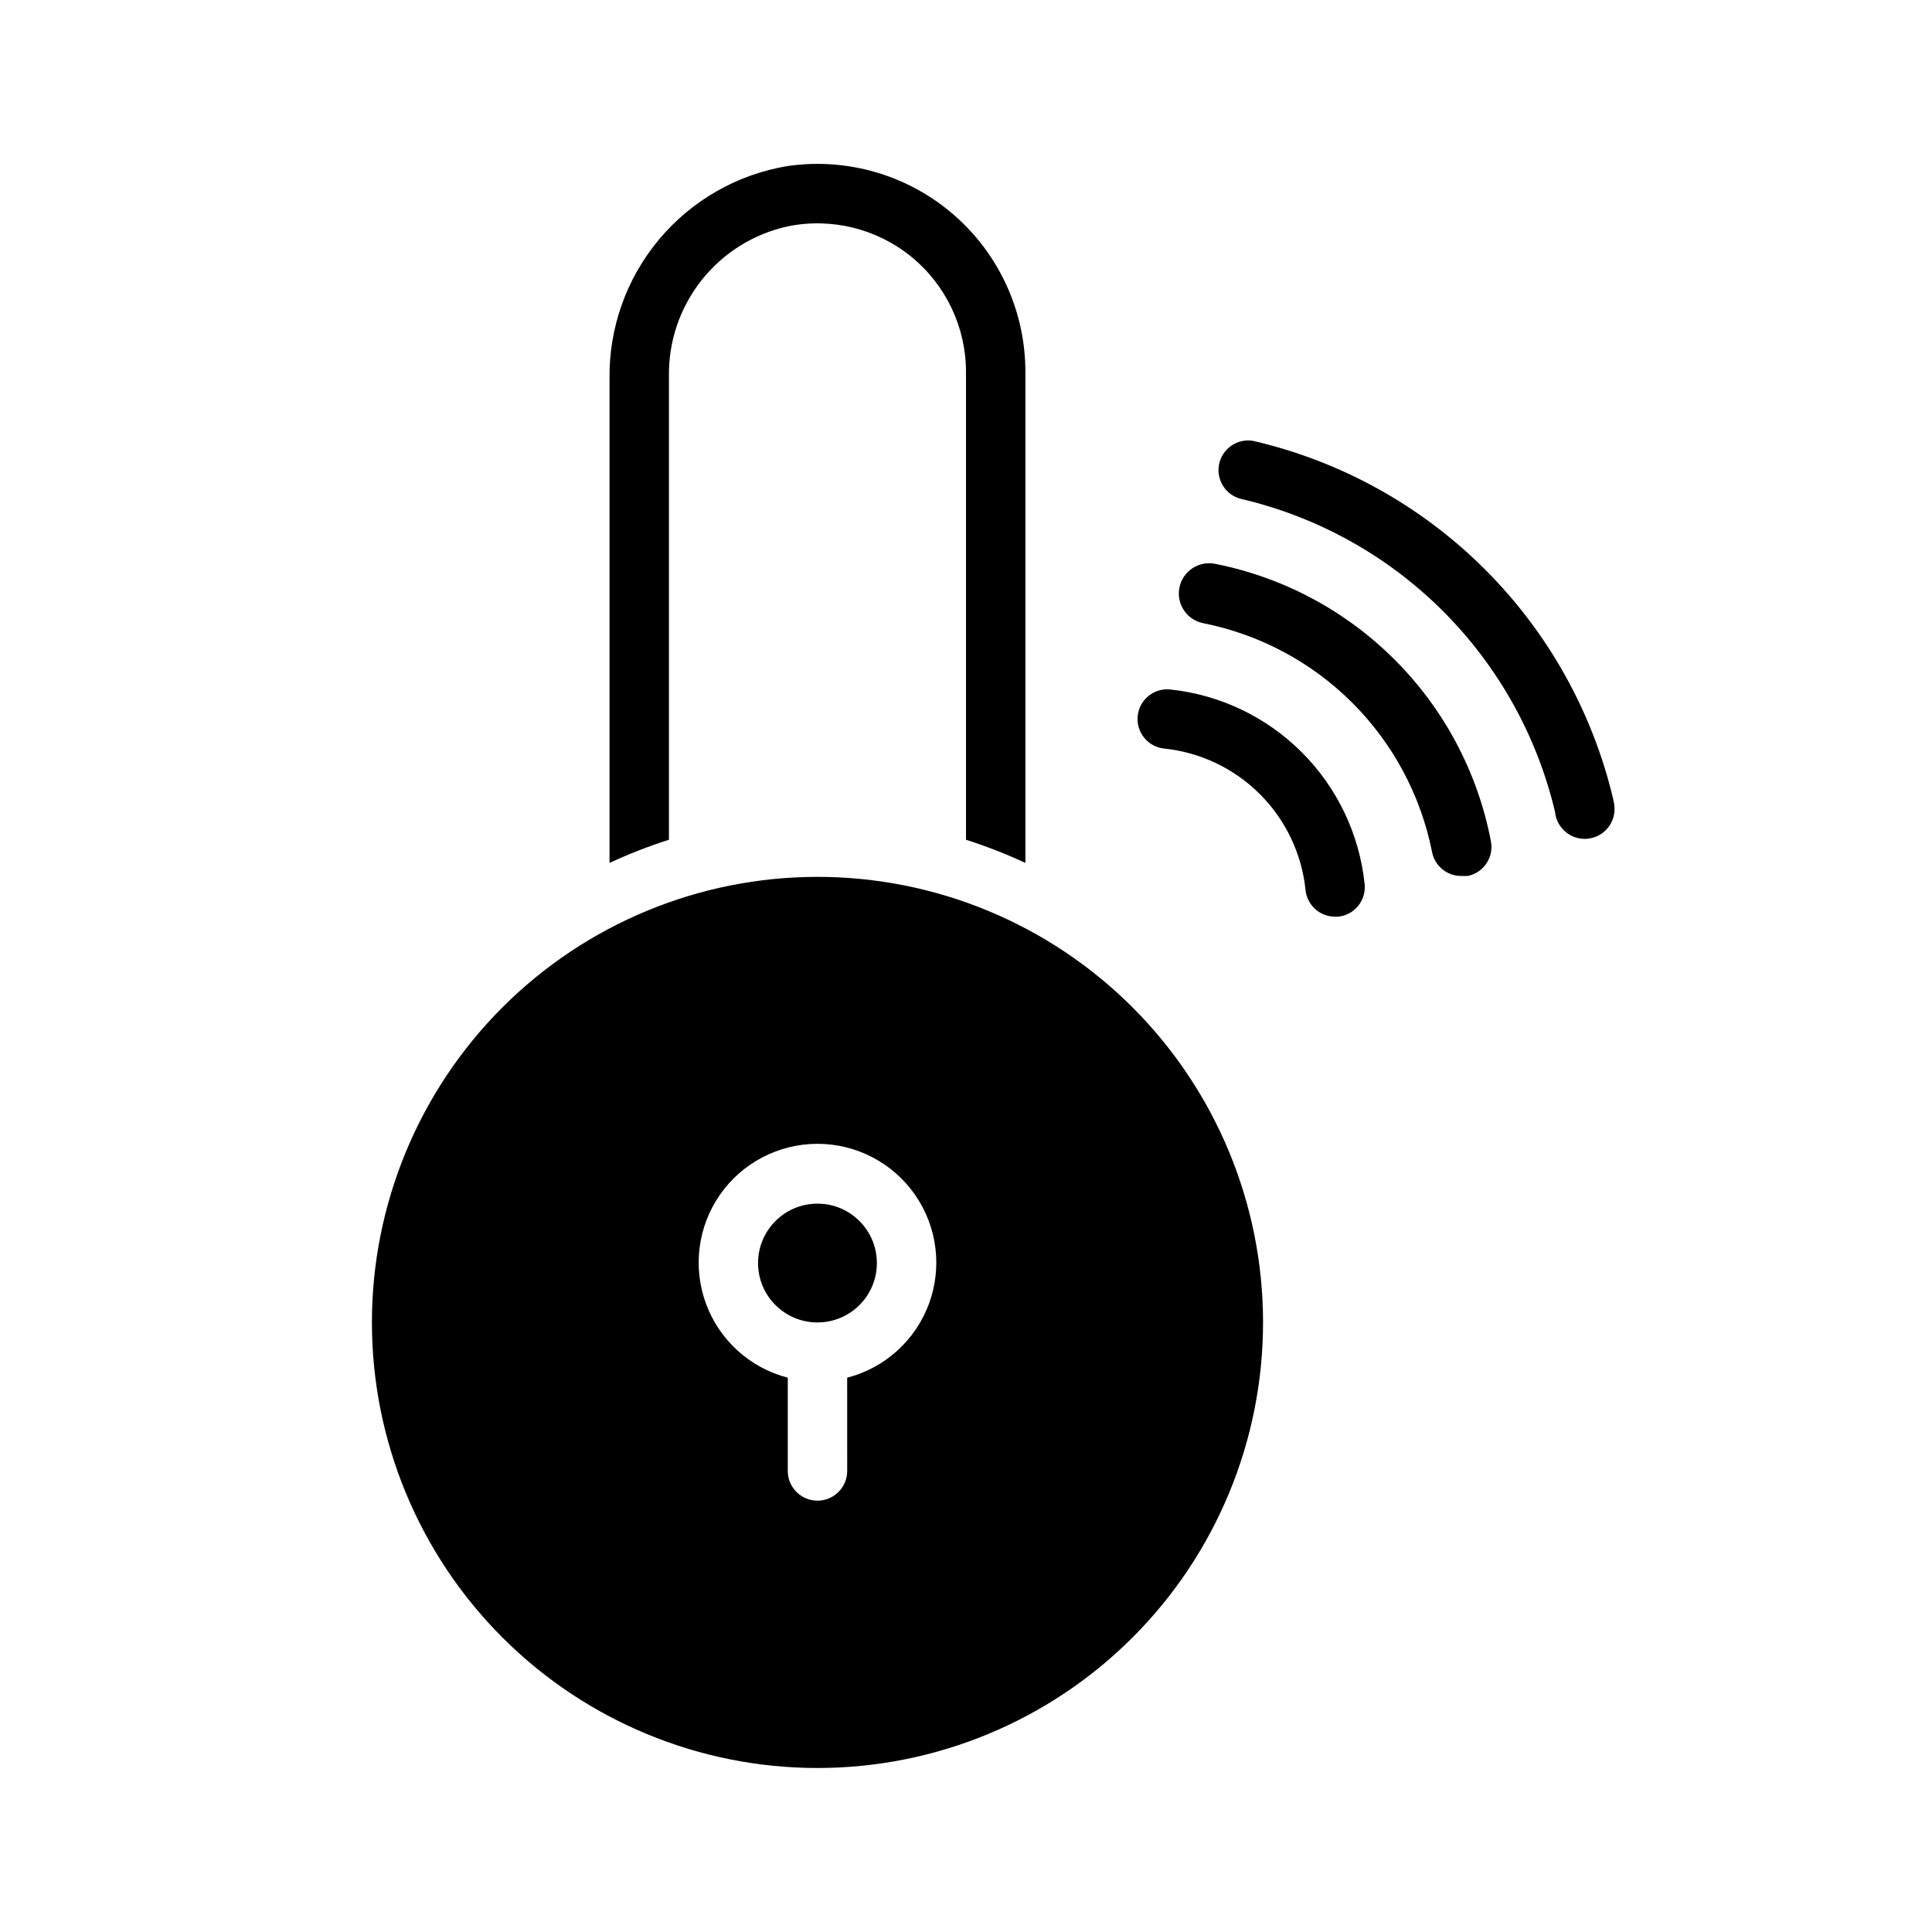 <?xml version="1.0" encoding="UTF-8"?>
<!-- Uploaded to: ICON Repo, www.iconrepo.com, Generator: ICON Repo Mixer Tools -->
<svg fill="#000000" width="800px" height="800px" version="1.1" viewBox="144 144 512 512" xmlns="http://www.w3.org/2000/svg">
 <g>
  <path d="m360.64 376.38c-31.316 0-61.348 12.441-83.492 34.586s-34.586 52.176-34.586 83.492c0 31.32 12.441 61.352 34.586 83.496s52.176 34.586 83.492 34.586c31.32 0 61.352-12.441 83.496-34.586 22.145-22.145 34.586-52.176 34.586-83.496 0-31.316-12.441-61.348-34.586-83.492-22.145-22.145-52.176-34.586-83.496-34.586zm7.871 132.72 0.004 24.719c0 4.348-3.527 7.871-7.875 7.871-4.348 0-7.871-3.523-7.871-7.871v-24.719c-9.98-2.578-18.066-9.875-21.648-19.539-3.586-9.664-2.215-20.473 3.672-28.934 5.887-8.461 15.543-13.504 25.848-13.504 10.309 0 19.965 5.043 25.852 13.504 5.883 8.461 7.258 19.27 3.672 28.934-3.582 9.664-11.668 16.961-21.648 19.539z"/>
  <path d="m415.74 242.56v130.12c-5.113-2.371-10.375-4.422-15.742-6.141v-123.98c0-11.82-5.309-23.016-14.465-30.496-9.156-7.477-21.188-10.441-32.77-8.078-9.027 1.98-17.094 7.016-22.832 14.262-5.738 7.246-8.797 16.25-8.656 25.492v122.8c-5.371 1.719-10.629 3.769-15.742 6.141v-128.16c-0.219-13.52 4.434-26.668 13.105-37.043 8.672-10.379 20.781-17.289 34.125-19.48 15.828-2.285 31.867 2.418 43.953 12.891 12.086 10.469 19.027 25.672 19.023 41.664z"/>
  <path d="m376.38 478.72c0 8.695-7.051 15.742-15.746 15.742-8.695 0-15.742-7.047-15.742-15.742s7.047-15.742 15.742-15.742c8.695 0 15.746 7.047 15.746 15.742"/>
  <path d="m454.08 326.71c-4.297-0.414-8.125 2.711-8.578 7.004-0.223 2.078 0.395 4.16 1.707 5.781 1.312 1.625 3.219 2.66 5.297 2.879 9.598 0.996 18.562 5.266 25.383 12.086 6.824 6.824 11.094 15.789 12.09 25.387 0.406 4.035 3.812 7.106 7.871 7.082h0.789c2.074-0.219 3.981-1.254 5.297-2.875 1.312-1.625 1.93-3.707 1.707-5.781-1.387-13.203-7.266-25.527-16.652-34.91-9.387-9.387-21.707-15.266-34.91-16.652z"/>
  <path d="m465.96 293.41c-4.348-0.848-8.559 1.992-9.406 6.34s1.988 8.559 6.336 9.406c14.965 2.977 28.715 10.324 39.504 21.113 10.789 10.789 18.137 24.535 21.113 39.5 0.727 3.758 4.047 6.445 7.871 6.375h1.574c2.047-0.414 3.844-1.629 4.996-3.371 1.148-1.742 1.562-3.871 1.145-5.918-3.492-18.129-12.316-34.809-25.348-47.891-13.027-13.086-29.668-21.984-47.785-25.555z"/>
  <path d="m571.53 355.84c-5.473-23.168-17.312-44.344-34.188-61.133-16.871-16.793-38.105-28.527-61.301-33.883-4.176-0.676-8.141 2.07-8.977 6.219-0.828 4.184 1.824 8.27 5.984 9.211 20.176 4.738 38.637 15.004 53.305 29.645s24.969 33.078 29.746 53.25c0.414 4.348 4.269 7.535 8.617 7.121 4.348-0.41 7.539-4.269 7.125-8.617-0.062-0.613-0.164-1.215-0.312-1.812z"/>
 </g>
</svg>